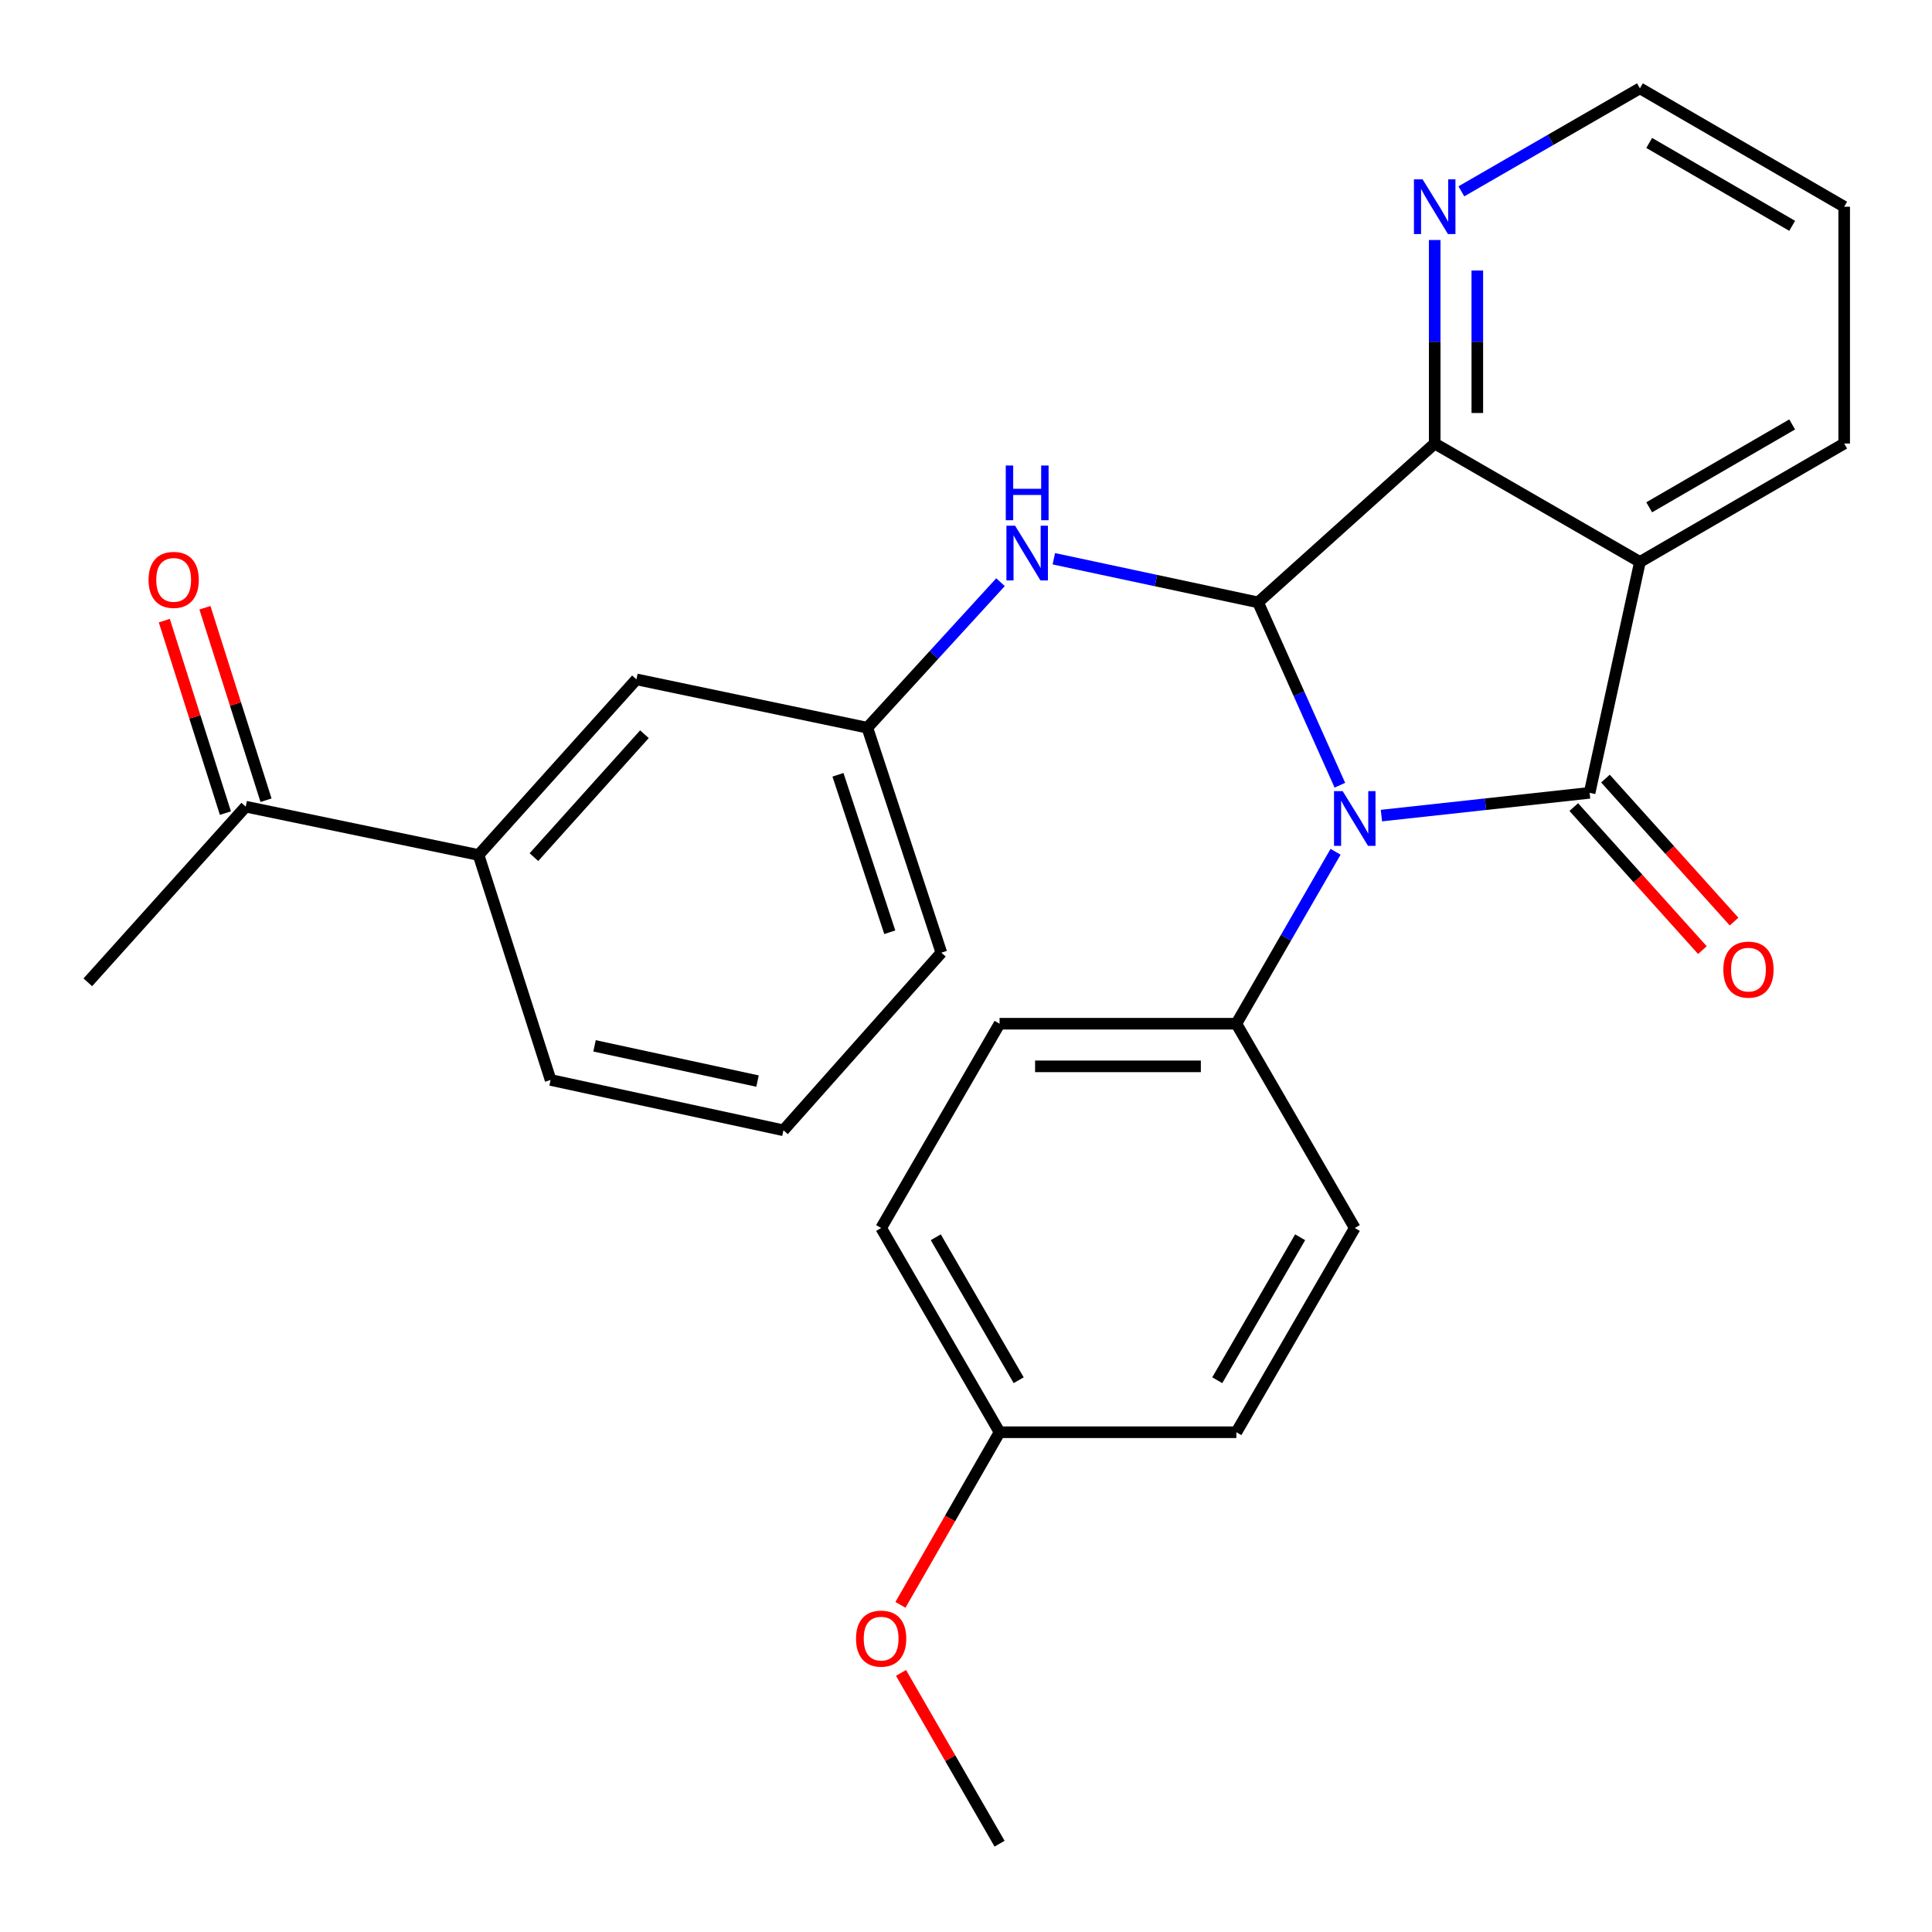 <?xml version='1.0' encoding='iso-8859-1'?>
<svg version='1.1' baseProfile='full'
              xmlns='http://www.w3.org/2000/svg'
                      xmlns:rdkit='http://www.rdkit.org/xml'
                      xmlns:xlink='http://www.w3.org/1999/xlink'
                  xml:space='preserve'
width='1000px' height='1000px' viewBox='0 0 1000 1000'>
<!-- END OF HEADER -->
<rect style='opacity:1.0;fill:#FFFFFF;stroke:none' width='1000' height='1000' x='0' y='0'> </rect>
<path class='bond-0' d='M 715.022,422.144 L 768.902,416.256' style='fill:none;fill-rule:evenodd;stroke:#0000FF;stroke-width:6px;stroke-linecap:butt;stroke-linejoin:miter;stroke-opacity:1' />
<path class='bond-0' d='M 768.902,416.256 L 822.781,410.368' style='fill:none;fill-rule:evenodd;stroke:#000000;stroke-width:6px;stroke-linecap:butt;stroke-linejoin:miter;stroke-opacity:1' />
<path class='bond-1' d='M 693.519,406.428 L 672.347,359.109' style='fill:none;fill-rule:evenodd;stroke:#0000FF;stroke-width:6px;stroke-linecap:butt;stroke-linejoin:miter;stroke-opacity:1' />
<path class='bond-1' d='M 672.347,359.109 L 651.176,311.79' style='fill:none;fill-rule:evenodd;stroke:#000000;stroke-width:6px;stroke-linecap:butt;stroke-linejoin:miter;stroke-opacity:1' />
<path class='bond-5' d='M 691.287,440.878 L 665.612,485.378' style='fill:none;fill-rule:evenodd;stroke:#0000FF;stroke-width:6px;stroke-linecap:butt;stroke-linejoin:miter;stroke-opacity:1' />
<path class='bond-5' d='M 665.612,485.378 L 639.938,529.877' style='fill:none;fill-rule:evenodd;stroke:#000000;stroke-width:6px;stroke-linecap:butt;stroke-linejoin:miter;stroke-opacity:1' />
<path class='bond-2' d='M 822.781,410.368 L 848.823,290.858' style='fill:none;fill-rule:evenodd;stroke:#000000;stroke-width:6px;stroke-linecap:butt;stroke-linejoin:miter;stroke-opacity:1' />
<path class='bond-7' d='M 814.58,417.743 L 847.868,454.757' style='fill:none;fill-rule:evenodd;stroke:#000000;stroke-width:6px;stroke-linecap:butt;stroke-linejoin:miter;stroke-opacity:1' />
<path class='bond-7' d='M 847.868,454.757 L 881.155,491.771' style='fill:none;fill-rule:evenodd;stroke:#FF0000;stroke-width:6px;stroke-linecap:butt;stroke-linejoin:miter;stroke-opacity:1' />
<path class='bond-7' d='M 830.982,402.993 L 864.269,440.006' style='fill:none;fill-rule:evenodd;stroke:#000000;stroke-width:6px;stroke-linecap:butt;stroke-linejoin:miter;stroke-opacity:1' />
<path class='bond-7' d='M 864.269,440.006 L 897.557,477.02' style='fill:none;fill-rule:evenodd;stroke:#FF0000;stroke-width:6px;stroke-linecap:butt;stroke-linejoin:miter;stroke-opacity:1' />
<path class='bond-3' d='M 651.176,311.79 L 742.597,229.572' style='fill:none;fill-rule:evenodd;stroke:#000000;stroke-width:6px;stroke-linecap:butt;stroke-linejoin:miter;stroke-opacity:1' />
<path class='bond-4' d='M 651.176,311.79 L 598.319,300.5' style='fill:none;fill-rule:evenodd;stroke:#000000;stroke-width:6px;stroke-linecap:butt;stroke-linejoin:miter;stroke-opacity:1' />
<path class='bond-4' d='M 598.319,300.5 L 545.462,289.209' style='fill:none;fill-rule:evenodd;stroke:#0000FF;stroke-width:6px;stroke-linecap:butt;stroke-linejoin:miter;stroke-opacity:1' />
<path class='bond-15' d='M 848.823,290.858 L 954.545,229.572' style='fill:none;fill-rule:evenodd;stroke:#000000;stroke-width:6px;stroke-linecap:butt;stroke-linejoin:miter;stroke-opacity:1' />
<path class='bond-15' d='M 853.618,262.581 L 927.624,219.681' style='fill:none;fill-rule:evenodd;stroke:#000000;stroke-width:6px;stroke-linecap:butt;stroke-linejoin:miter;stroke-opacity:1' />
<path class='bond-27' d='M 848.823,290.858 L 742.597,229.572' style='fill:none;fill-rule:evenodd;stroke:#000000;stroke-width:6px;stroke-linecap:butt;stroke-linejoin:miter;stroke-opacity:1' />
<path class='bond-6' d='M 742.597,229.572 L 742.597,176.897' style='fill:none;fill-rule:evenodd;stroke:#000000;stroke-width:6px;stroke-linecap:butt;stroke-linejoin:miter;stroke-opacity:1' />
<path class='bond-6' d='M 742.597,176.897 L 742.597,124.223' style='fill:none;fill-rule:evenodd;stroke:#0000FF;stroke-width:6px;stroke-linecap:butt;stroke-linejoin:miter;stroke-opacity:1' />
<path class='bond-6' d='M 764.656,213.769 L 764.656,176.897' style='fill:none;fill-rule:evenodd;stroke:#000000;stroke-width:6px;stroke-linecap:butt;stroke-linejoin:miter;stroke-opacity:1' />
<path class='bond-6' d='M 764.656,176.897 L 764.656,140.025' style='fill:none;fill-rule:evenodd;stroke:#0000FF;stroke-width:6px;stroke-linecap:butt;stroke-linejoin:miter;stroke-opacity:1' />
<path class='bond-10' d='M 517.863,301.346 L 483.398,339.007' style='fill:none;fill-rule:evenodd;stroke:#0000FF;stroke-width:6px;stroke-linecap:butt;stroke-linejoin:miter;stroke-opacity:1' />
<path class='bond-10' d='M 483.398,339.007 L 448.934,376.667' style='fill:none;fill-rule:evenodd;stroke:#000000;stroke-width:6px;stroke-linecap:butt;stroke-linejoin:miter;stroke-opacity:1' />
<path class='bond-13' d='M 639.938,529.877 L 517.377,529.877' style='fill:none;fill-rule:evenodd;stroke:#000000;stroke-width:6px;stroke-linecap:butt;stroke-linejoin:miter;stroke-opacity:1' />
<path class='bond-13' d='M 621.554,551.936 L 535.762,551.936' style='fill:none;fill-rule:evenodd;stroke:#000000;stroke-width:6px;stroke-linecap:butt;stroke-linejoin:miter;stroke-opacity:1' />
<path class='bond-14' d='M 639.938,529.877 L 701.225,635.612' style='fill:none;fill-rule:evenodd;stroke:#000000;stroke-width:6px;stroke-linecap:butt;stroke-linejoin:miter;stroke-opacity:1' />
<path class='bond-22' d='M 756.403,99.033 L 802.613,72.373' style='fill:none;fill-rule:evenodd;stroke:#0000FF;stroke-width:6px;stroke-linecap:butt;stroke-linejoin:miter;stroke-opacity:1' />
<path class='bond-22' d='M 802.613,72.373 L 848.823,45.712' style='fill:none;fill-rule:evenodd;stroke:#000000;stroke-width:6px;stroke-linecap:butt;stroke-linejoin:miter;stroke-opacity:1' />
<path class='bond-8' d='M 247.697,442.537 L 329.412,351.643' style='fill:none;fill-rule:evenodd;stroke:#000000;stroke-width:6px;stroke-linecap:butt;stroke-linejoin:miter;stroke-opacity:1' />
<path class='bond-8' d='M 276.358,443.65 L 333.559,380.024' style='fill:none;fill-rule:evenodd;stroke:#000000;stroke-width:6px;stroke-linecap:butt;stroke-linejoin:miter;stroke-opacity:1' />
<path class='bond-9' d='M 247.697,442.537 L 127.182,417.525' style='fill:none;fill-rule:evenodd;stroke:#000000;stroke-width:6px;stroke-linecap:butt;stroke-linejoin:miter;stroke-opacity:1' />
<path class='bond-30' d='M 247.697,442.537 L 284.988,558.983' style='fill:none;fill-rule:evenodd;stroke:#000000;stroke-width:6px;stroke-linecap:butt;stroke-linejoin:miter;stroke-opacity:1' />
<path class='bond-12' d='M 137.695,414.187 L 121.881,364.376' style='fill:none;fill-rule:evenodd;stroke:#000000;stroke-width:6px;stroke-linecap:butt;stroke-linejoin:miter;stroke-opacity:1' />
<path class='bond-12' d='M 121.881,364.376 L 106.067,314.565' style='fill:none;fill-rule:evenodd;stroke:#FF0000;stroke-width:6px;stroke-linecap:butt;stroke-linejoin:miter;stroke-opacity:1' />
<path class='bond-12' d='M 116.67,420.862 L 100.856,371.051' style='fill:none;fill-rule:evenodd;stroke:#000000;stroke-width:6px;stroke-linecap:butt;stroke-linejoin:miter;stroke-opacity:1' />
<path class='bond-12' d='M 100.856,371.051 L 85.043,321.24' style='fill:none;fill-rule:evenodd;stroke:#FF0000;stroke-width:6px;stroke-linecap:butt;stroke-linejoin:miter;stroke-opacity:1' />
<path class='bond-24' d='M 127.182,417.525 L 45.455,508.444' style='fill:none;fill-rule:evenodd;stroke:#000000;stroke-width:6px;stroke-linecap:butt;stroke-linejoin:miter;stroke-opacity:1' />
<path class='bond-11' d='M 448.934,376.667 L 329.412,351.643' style='fill:none;fill-rule:evenodd;stroke:#000000;stroke-width:6px;stroke-linecap:butt;stroke-linejoin:miter;stroke-opacity:1' />
<path class='bond-23' d='M 448.934,376.667 L 487.243,493.101' style='fill:none;fill-rule:evenodd;stroke:#000000;stroke-width:6px;stroke-linecap:butt;stroke-linejoin:miter;stroke-opacity:1' />
<path class='bond-23' d='M 433.727,401.026 L 460.543,482.53' style='fill:none;fill-rule:evenodd;stroke:#000000;stroke-width:6px;stroke-linecap:butt;stroke-linejoin:miter;stroke-opacity:1' />
<path class='bond-18' d='M 517.377,529.877 L 456.079,635.612' style='fill:none;fill-rule:evenodd;stroke:#000000;stroke-width:6px;stroke-linecap:butt;stroke-linejoin:miter;stroke-opacity:1' />
<path class='bond-17' d='M 701.225,635.612 L 639.938,741.323' style='fill:none;fill-rule:evenodd;stroke:#000000;stroke-width:6px;stroke-linecap:butt;stroke-linejoin:miter;stroke-opacity:1' />
<path class='bond-17' d='M 672.948,640.405 L 630.048,714.403' style='fill:none;fill-rule:evenodd;stroke:#000000;stroke-width:6px;stroke-linecap:butt;stroke-linejoin:miter;stroke-opacity:1' />
<path class='bond-26' d='M 954.545,229.572 L 954.545,106.999' style='fill:none;fill-rule:evenodd;stroke:#000000;stroke-width:6px;stroke-linecap:butt;stroke-linejoin:miter;stroke-opacity:1' />
<path class='bond-16' d='M 517.377,741.323 L 639.938,741.323' style='fill:none;fill-rule:evenodd;stroke:#000000;stroke-width:6px;stroke-linecap:butt;stroke-linejoin:miter;stroke-opacity:1' />
<path class='bond-19' d='M 517.377,741.323 L 491.723,785.994' style='fill:none;fill-rule:evenodd;stroke:#000000;stroke-width:6px;stroke-linecap:butt;stroke-linejoin:miter;stroke-opacity:1' />
<path class='bond-19' d='M 491.723,785.994 L 466.069,830.666' style='fill:none;fill-rule:evenodd;stroke:#FF0000;stroke-width:6px;stroke-linecap:butt;stroke-linejoin:miter;stroke-opacity:1' />
<path class='bond-28' d='M 517.377,741.323 L 456.079,635.612' style='fill:none;fill-rule:evenodd;stroke:#000000;stroke-width:6px;stroke-linecap:butt;stroke-linejoin:miter;stroke-opacity:1' />
<path class='bond-28' d='M 527.265,714.401 L 484.356,640.403' style='fill:none;fill-rule:evenodd;stroke:#000000;stroke-width:6px;stroke-linecap:butt;stroke-linejoin:miter;stroke-opacity:1' />
<path class='bond-25' d='M 466.365,865.889 L 491.871,910.089' style='fill:none;fill-rule:evenodd;stroke:#FF0000;stroke-width:6px;stroke-linecap:butt;stroke-linejoin:miter;stroke-opacity:1' />
<path class='bond-25' d='M 491.871,910.089 L 517.377,954.288' style='fill:none;fill-rule:evenodd;stroke:#000000;stroke-width:6px;stroke-linecap:butt;stroke-linejoin:miter;stroke-opacity:1' />
<path class='bond-20' d='M 284.988,558.983 L 405.515,585.037' style='fill:none;fill-rule:evenodd;stroke:#000000;stroke-width:6px;stroke-linecap:butt;stroke-linejoin:miter;stroke-opacity:1' />
<path class='bond-20' d='M 307.728,541.33 L 392.097,559.568' style='fill:none;fill-rule:evenodd;stroke:#000000;stroke-width:6px;stroke-linecap:butt;stroke-linejoin:miter;stroke-opacity:1' />
<path class='bond-21' d='M 405.515,585.037 L 487.243,493.101' style='fill:none;fill-rule:evenodd;stroke:#000000;stroke-width:6px;stroke-linecap:butt;stroke-linejoin:miter;stroke-opacity:1' />
<path class='bond-29' d='M 848.823,45.712 L 954.545,106.999' style='fill:none;fill-rule:evenodd;stroke:#000000;stroke-width:6px;stroke-linecap:butt;stroke-linejoin:miter;stroke-opacity:1' />
<path class='bond-29' d='M 853.618,73.989 L 927.624,116.89' style='fill:none;fill-rule:evenodd;stroke:#000000;stroke-width:6px;stroke-linecap:butt;stroke-linejoin:miter;stroke-opacity:1' />
<path  class='atom-0' d='M 694.965 409.492
L 704.245 424.492
Q 705.165 425.972, 706.645 428.652
Q 708.125 431.332, 708.205 431.492
L 708.205 409.492
L 711.965 409.492
L 711.965 437.812
L 708.085 437.812
L 698.125 421.412
Q 696.965 419.492, 695.725 417.292
Q 694.525 415.092, 694.165 414.412
L 694.165 437.812
L 690.485 437.812
L 690.485 409.492
L 694.965 409.492
' fill='#0000FF'/>
<path  class='atom-5' d='M 525.407 272.103
L 534.687 287.103
Q 535.607 288.583, 537.087 291.263
Q 538.567 293.943, 538.647 294.103
L 538.647 272.103
L 542.407 272.103
L 542.407 300.423
L 538.527 300.423
L 528.567 284.023
Q 527.407 282.103, 526.167 279.903
Q 524.967 277.703, 524.607 277.023
L 524.607 300.423
L 520.927 300.423
L 520.927 272.103
L 525.407 272.103
' fill='#0000FF'/>
<path  class='atom-5' d='M 520.587 240.951
L 524.427 240.951
L 524.427 252.991
L 538.907 252.991
L 538.907 240.951
L 542.747 240.951
L 542.747 269.271
L 538.907 269.271
L 538.907 256.191
L 524.427 256.191
L 524.427 269.271
L 520.587 269.271
L 520.587 240.951
' fill='#0000FF'/>
<path  class='atom-7' d='M 736.337 92.838
L 745.617 107.839
Q 746.537 109.319, 748.017 111.999
Q 749.497 114.679, 749.577 114.839
L 749.577 92.838
L 753.337 92.838
L 753.337 121.159
L 749.457 121.159
L 739.497 104.759
Q 738.337 102.839, 737.097 100.639
Q 735.897 98.439, 735.537 97.758
L 735.537 121.159
L 731.857 121.159
L 731.857 92.838
L 736.337 92.838
' fill='#0000FF'/>
<path  class='atom-8' d='M 891.999 501.869
Q 891.999 495.069, 895.359 491.269
Q 898.719 487.469, 904.999 487.469
Q 911.279 487.469, 914.639 491.269
Q 917.999 495.069, 917.999 501.869
Q 917.999 508.749, 914.599 512.669
Q 911.199 516.549, 904.999 516.549
Q 898.759 516.549, 895.359 512.669
Q 891.999 508.789, 891.999 501.869
M 904.999 513.349
Q 909.319 513.349, 911.639 510.469
Q 913.999 507.549, 913.999 501.869
Q 913.999 496.309, 911.639 493.509
Q 909.319 490.669, 904.999 490.669
Q 900.679 490.669, 898.319 493.469
Q 895.999 496.269, 895.999 501.869
Q 895.999 507.589, 898.319 510.469
Q 900.679 513.349, 904.999 513.349
' fill='#FF0000'/>
<path  class='atom-13' d='M 76.891 300.142
Q 76.891 293.342, 80.251 289.542
Q 83.611 285.742, 89.891 285.742
Q 96.171 285.742, 99.531 289.542
Q 102.891 293.342, 102.891 300.142
Q 102.891 307.022, 99.491 310.942
Q 96.091 314.822, 89.891 314.822
Q 83.651 314.822, 80.251 310.942
Q 76.891 307.062, 76.891 300.142
M 89.891 311.622
Q 94.211 311.622, 96.531 308.742
Q 98.891 305.822, 98.891 300.142
Q 98.891 294.582, 96.531 291.782
Q 94.211 288.942, 89.891 288.942
Q 85.571 288.942, 83.211 291.742
Q 80.891 294.542, 80.891 300.142
Q 80.891 305.862, 83.211 308.742
Q 85.571 311.622, 89.891 311.622
' fill='#FF0000'/>
<path  class='atom-20' d='M 443.079 848.143
Q 443.079 841.343, 446.439 837.543
Q 449.799 833.743, 456.079 833.743
Q 462.359 833.743, 465.719 837.543
Q 469.079 841.343, 469.079 848.143
Q 469.079 855.023, 465.679 858.943
Q 462.279 862.823, 456.079 862.823
Q 449.839 862.823, 446.439 858.943
Q 443.079 855.063, 443.079 848.143
M 456.079 859.623
Q 460.399 859.623, 462.719 856.743
Q 465.079 853.823, 465.079 848.143
Q 465.079 842.583, 462.719 839.783
Q 460.399 836.943, 456.079 836.943
Q 451.759 836.943, 449.399 839.743
Q 447.079 842.543, 447.079 848.143
Q 447.079 853.863, 449.399 856.743
Q 451.759 859.623, 456.079 859.623
' fill='#FF0000'/>
</svg>
